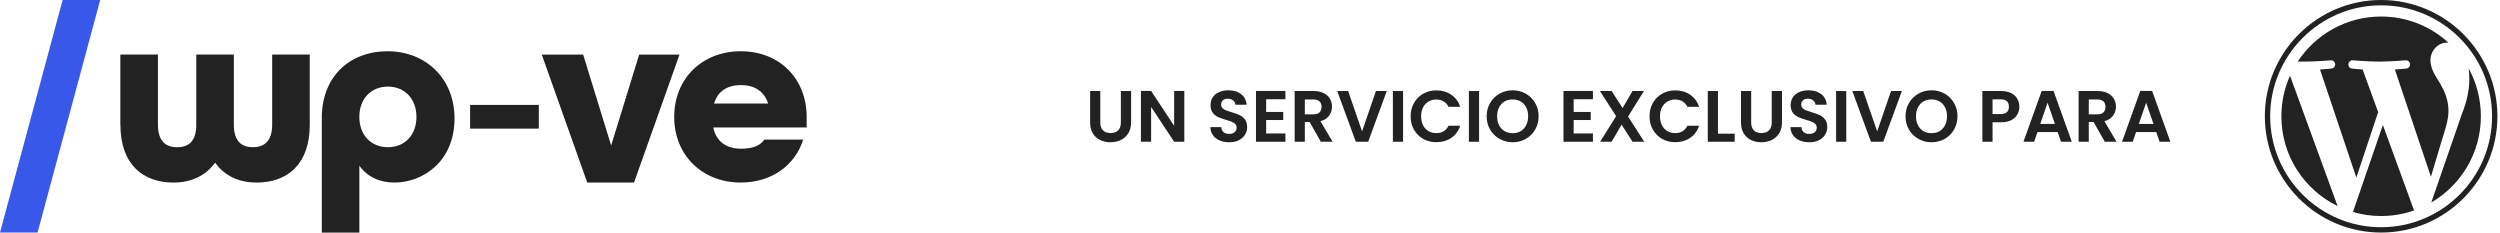 <?xml version="1.0" encoding="UTF-8"?>
<svg xmlns="http://www.w3.org/2000/svg" width="344" height="32" viewBox="0 0 344 32" fill="none">
  <g clip-path="url(#clip0_6_3)">
    <path d="M16.56 17.164V7.505H21.732V17.164C21.732 19.458 22.835 20.258 24.387 20.258C25.939 20.258 27.007 19.458 27.007 17.164V7.505H32.176V17.164C32.176 19.458 33.28 20.258 34.797 20.258C36.314 20.258 37.452 19.458 37.452 17.164V7.505H42.624V17.164C42.624 22.688 39.452 25.121 35.317 25.121C32.871 25.121 30.872 24.183 29.596 22.375C28.32 24.183 26.289 25.121 23.875 25.121C19.738 25.121 16.568 22.691 16.568 17.164H16.56Z" fill="#222222"></path>
    <path d="M44.276 16.261C44.276 10.494 48.138 7.053 53.341 7.053C58.545 7.053 62.544 10.772 62.544 16.295C62.544 22.271 58.134 25.121 54.272 25.121C52.238 25.121 50.514 24.322 49.448 22.795V32.003H44.279V16.263L44.276 16.261ZM57.303 16.087C57.303 13.619 55.718 11.916 53.376 11.916C51.034 11.916 49.445 13.619 49.445 16.087C49.445 18.555 51.031 20.255 53.376 20.255C55.72 20.255 57.303 18.552 57.303 16.087Z" fill="#222222"></path>
    <path d="M64.687 14.435H74.142V17.699H64.687V14.435Z" fill="#222222"></path>
    <path d="M8.617 0H13.786L5.169 32H0L8.617 0Z" fill="#3858E9"></path>
    <path d="M74.551 7.513H80.242L84.096 20.022L87.95 7.513H93.501L87.242 25.121H80.807L74.548 7.513H74.551Z" fill="#222222"></path>
    <path d="M92.769 16.084C92.769 10.873 96.559 7.053 101.935 7.053C107.311 7.053 110.997 10.873 110.997 16.084V17.541H98.142C98.556 19.557 100.073 20.461 101.932 20.461C103.415 20.461 104.518 20.148 105.173 19.21H110.515C109.411 22.752 106.173 25.116 101.935 25.116C96.559 25.116 92.769 21.295 92.769 16.084ZM105.693 14.242C105.107 12.47 103.73 11.708 101.937 11.708C100.145 11.708 98.768 12.507 98.251 14.242H105.693Z" fill="#222222"></path>
  </g>
  <path d="M151.4 12.525V16.845C151.4 17.318 151.523 17.682 151.77 17.935C152.017 18.182 152.363 18.305 152.81 18.305C153.263 18.305 153.613 18.182 153.86 17.935C154.107 17.682 154.23 17.318 154.23 16.845V12.525H155.64V16.835C155.64 17.428 155.51 17.932 155.25 18.345C154.997 18.752 154.653 19.058 154.22 19.265C153.793 19.472 153.317 19.575 152.79 19.575C152.27 19.575 151.797 19.472 151.37 19.265C150.95 19.058 150.617 18.752 150.37 18.345C150.123 17.932 150 17.428 150 16.835V12.525H151.4Z" fill="#222222"></path>
  <path d="M162.963 19.505H161.563L158.393 14.715V19.505H156.993V12.515H158.393L161.563 17.315V12.515H162.963V19.505Z" fill="#222222"></path>
  <path d="M169.139 19.575C168.652 19.575 168.212 19.492 167.819 19.325C167.432 19.158 167.126 18.918 166.899 18.605C166.672 18.292 166.556 17.922 166.549 17.495H168.049C168.069 17.782 168.169 18.008 168.349 18.175C168.536 18.342 168.789 18.425 169.109 18.425C169.436 18.425 169.692 18.348 169.879 18.195C170.066 18.035 170.159 17.828 170.159 17.575C170.159 17.368 170.096 17.198 169.969 17.065C169.842 16.932 169.682 16.828 169.489 16.755C169.302 16.675 169.042 16.588 168.709 16.495C168.256 16.362 167.886 16.232 167.599 16.105C167.319 15.972 167.076 15.775 166.869 15.515C166.669 15.248 166.569 14.895 166.569 14.455C166.569 14.042 166.672 13.682 166.879 13.375C167.086 13.068 167.376 12.835 167.749 12.675C168.122 12.508 168.549 12.425 169.029 12.425C169.749 12.425 170.332 12.602 170.779 12.955C171.232 13.302 171.482 13.788 171.529 14.415H169.989C169.976 14.175 169.872 13.978 169.679 13.825C169.492 13.665 169.242 13.585 168.929 13.585C168.656 13.585 168.436 13.655 168.269 13.795C168.109 13.935 168.029 14.138 168.029 14.405C168.029 14.592 168.089 14.748 168.209 14.875C168.336 14.995 168.489 15.095 168.669 15.175C168.856 15.248 169.116 15.335 169.449 15.435C169.902 15.568 170.272 15.702 170.559 15.835C170.846 15.968 171.092 16.168 171.299 16.435C171.506 16.702 171.609 17.052 171.609 17.485C171.609 17.858 171.512 18.205 171.319 18.525C171.126 18.845 170.842 19.102 170.469 19.295C170.096 19.482 169.652 19.575 169.139 19.575Z" fill="#222222"></path>
  <path d="M174.223 13.655V15.405H176.573V16.515H174.223V18.365H176.873V19.505H172.823V12.515H176.873V13.655H174.223Z" fill="#222222"></path>
  <path d="M181.745 19.505L180.205 16.785H179.545V19.505H178.145V12.525H180.765C181.305 12.525 181.765 12.622 182.145 12.815C182.525 13.002 182.808 13.258 182.995 13.585C183.188 13.905 183.285 14.265 183.285 14.665C183.285 15.125 183.152 15.542 182.885 15.915C182.618 16.282 182.222 16.535 181.695 16.675L183.365 19.505H181.745ZM179.545 15.735H180.715C181.095 15.735 181.378 15.645 181.565 15.465C181.752 15.278 181.845 15.022 181.845 14.695C181.845 14.375 181.752 14.128 181.565 13.955C181.378 13.775 181.095 13.685 180.715 13.685H179.545V15.735Z" fill="#222222"></path>
  <path d="M190.821 12.525L188.261 19.505H186.561L184.001 12.525H185.501L187.421 18.075L189.331 12.525H190.821Z" fill="#222222"></path>
  <path d="M193.061 12.525V19.505H191.661V12.525H193.061Z" fill="#222222"></path>
  <path d="M194.104 16.005C194.104 15.318 194.257 14.705 194.564 14.165C194.877 13.618 195.3 13.195 195.834 12.895C196.374 12.588 196.977 12.435 197.644 12.435C198.424 12.435 199.107 12.635 199.694 13.035C200.28 13.435 200.69 13.988 200.924 14.695H199.314C199.154 14.362 198.927 14.112 198.634 13.945C198.347 13.778 198.014 13.695 197.634 13.695C197.227 13.695 196.864 13.792 196.544 13.985C196.23 14.172 195.984 14.438 195.804 14.785C195.63 15.132 195.544 15.538 195.544 16.005C195.544 16.465 195.63 16.872 195.804 17.225C195.984 17.572 196.23 17.842 196.544 18.035C196.864 18.222 197.227 18.315 197.634 18.315C198.014 18.315 198.347 18.232 198.634 18.065C198.927 17.892 199.154 17.638 199.314 17.305H200.924C200.69 18.018 200.28 18.575 199.694 18.975C199.114 19.368 198.43 19.565 197.644 19.565C196.977 19.565 196.374 19.415 195.834 19.115C195.3 18.808 194.877 18.385 194.564 17.845C194.257 17.305 194.104 16.692 194.104 16.005Z" fill="#222222"></path>
  <path d="M203.52 12.525V19.505H202.12V12.525H203.52Z" fill="#222222"></path>
  <path d="M208.143 19.575C207.489 19.575 206.889 19.422 206.343 19.115C205.796 18.808 205.363 18.385 205.043 17.845C204.723 17.298 204.563 16.682 204.563 15.995C204.563 15.315 204.723 14.705 205.043 14.165C205.363 13.618 205.796 13.192 206.343 12.885C206.889 12.578 207.489 12.425 208.143 12.425C208.803 12.425 209.403 12.578 209.943 12.885C210.489 13.192 210.919 13.618 211.233 14.165C211.553 14.705 211.713 15.315 211.713 15.995C211.713 16.682 211.553 17.298 211.233 17.845C210.919 18.385 210.489 18.808 209.943 19.115C209.396 19.422 208.796 19.575 208.143 19.575ZM208.143 18.325C208.563 18.325 208.933 18.232 209.253 18.045C209.573 17.852 209.823 17.578 210.003 17.225C210.183 16.872 210.273 16.462 210.273 15.995C210.273 15.528 210.183 15.122 210.003 14.775C209.823 14.422 209.573 14.152 209.253 13.965C208.933 13.778 208.563 13.685 208.143 13.685C207.723 13.685 207.349 13.778 207.023 13.965C206.703 14.152 206.453 14.422 206.273 14.775C206.093 15.122 206.003 15.528 206.003 15.995C206.003 16.462 206.093 16.872 206.273 17.225C206.453 17.578 206.703 17.852 207.023 18.045C207.349 18.232 207.723 18.325 208.143 18.325Z" fill="#222222"></path>
  <path d="M216.537 13.655V15.405H218.887V16.515H216.537V18.365H219.187V19.505H215.137V12.515H219.187V13.655H216.537Z" fill="#222222"></path>
  <path d="M224.639 19.505L223.129 17.155L221.759 19.505H220.179L222.379 15.985L220.149 12.525H221.759L223.269 14.865L224.629 12.525H226.209L224.019 16.035L226.249 19.505H224.639Z" fill="#222222"></path>
  <path d="M226.975 16.005C226.975 15.318 227.128 14.705 227.435 14.165C227.748 13.618 228.172 13.195 228.705 12.895C229.245 12.588 229.848 12.435 230.515 12.435C231.295 12.435 231.978 12.635 232.565 13.035C233.152 13.435 233.562 13.988 233.795 14.695H232.185C232.025 14.362 231.798 14.112 231.505 13.945C231.218 13.778 230.885 13.695 230.505 13.695C230.098 13.695 229.735 13.792 229.415 13.985C229.102 14.172 228.855 14.438 228.675 14.785C228.502 15.132 228.415 15.538 228.415 16.005C228.415 16.465 228.502 16.872 228.675 17.225C228.855 17.572 229.102 17.842 229.415 18.035C229.735 18.222 230.098 18.315 230.505 18.315C230.885 18.315 231.218 18.232 231.505 18.065C231.798 17.892 232.025 17.638 232.185 17.305H233.795C233.562 18.018 233.152 18.575 232.565 18.975C231.985 19.368 231.302 19.565 230.515 19.565C229.848 19.565 229.245 19.415 228.705 19.115C228.172 18.808 227.748 18.385 227.435 17.845C227.128 17.305 226.975 16.692 226.975 16.005Z" fill="#222222"></path>
  <path d="M236.391 18.395H238.691V19.505H234.991V12.525H236.391V18.395Z" fill="#222222"></path>
  <path d="M240.961 12.525V16.845C240.961 17.318 241.084 17.682 241.331 17.935C241.577 18.182 241.924 18.305 242.371 18.305C242.824 18.305 243.174 18.182 243.421 17.935C243.667 17.682 243.791 17.318 243.791 16.845V12.525H245.201V16.835C245.201 17.428 245.071 17.932 244.811 18.345C244.557 18.752 244.214 19.058 243.781 19.265C243.354 19.472 242.877 19.575 242.351 19.575C241.831 19.575 241.357 19.472 240.931 19.265C240.511 19.058 240.177 18.752 239.931 18.345C239.684 17.932 239.561 17.428 239.561 16.835V12.525H240.961Z" fill="#222222"></path>
  <path d="M248.963 19.575C248.477 19.575 248.037 19.492 247.643 19.325C247.257 19.158 246.95 18.918 246.723 18.605C246.497 18.292 246.38 17.922 246.373 17.495H247.873C247.893 17.782 247.993 18.008 248.173 18.175C248.36 18.342 248.613 18.425 248.933 18.425C249.26 18.425 249.517 18.348 249.703 18.195C249.89 18.035 249.983 17.828 249.983 17.575C249.983 17.368 249.92 17.198 249.793 17.065C249.667 16.932 249.507 16.828 249.313 16.755C249.127 16.675 248.867 16.588 248.533 16.495C248.08 16.362 247.71 16.232 247.423 16.105C247.143 15.972 246.9 15.775 246.693 15.515C246.493 15.248 246.393 14.895 246.393 14.455C246.393 14.042 246.497 13.682 246.703 13.375C246.91 13.068 247.2 12.835 247.573 12.675C247.947 12.508 248.373 12.425 248.853 12.425C249.573 12.425 250.157 12.602 250.603 12.955C251.057 13.302 251.307 13.788 251.353 14.415H249.813C249.8 14.175 249.697 13.978 249.503 13.825C249.317 13.665 249.067 13.585 248.753 13.585C248.48 13.585 248.26 13.655 248.093 13.795C247.933 13.935 247.853 14.138 247.853 14.405C247.853 14.592 247.913 14.748 248.033 14.875C248.16 14.995 248.313 15.095 248.493 15.175C248.68 15.248 248.94 15.335 249.273 15.435C249.727 15.568 250.097 15.702 250.383 15.835C250.67 15.968 250.917 16.168 251.123 16.435C251.33 16.702 251.433 17.052 251.433 17.485C251.433 17.858 251.337 18.205 251.143 18.525C250.95 18.845 250.667 19.102 250.293 19.295C249.92 19.482 249.477 19.575 248.963 19.575Z" fill="#222222"></path>
  <path d="M254.047 12.525V19.505H252.647V12.525H254.047Z" fill="#222222"></path>
  <path d="M261.7 12.525L259.14 19.505H257.44L254.88 12.525H256.38L258.3 18.075L260.21 12.525H261.7Z" fill="#222222"></path>
  <path d="M265.78 19.575C265.126 19.575 264.526 19.422 263.98 19.115C263.433 18.808 263 18.385 262.68 17.845C262.36 17.298 262.2 16.682 262.2 15.995C262.2 15.315 262.36 14.705 262.68 14.165C263 13.618 263.433 13.192 263.98 12.885C264.526 12.578 265.126 12.425 265.78 12.425C266.44 12.425 267.04 12.578 267.58 12.885C268.126 13.192 268.556 13.618 268.87 14.165C269.19 14.705 269.35 15.315 269.35 15.995C269.35 16.682 269.19 17.298 268.87 17.845C268.556 18.385 268.126 18.808 267.58 19.115C267.033 19.422 266.433 19.575 265.78 19.575ZM265.78 18.325C266.2 18.325 266.57 18.232 266.89 18.045C267.21 17.852 267.46 17.578 267.64 17.225C267.82 16.872 267.91 16.462 267.91 15.995C267.91 15.528 267.82 15.122 267.64 14.775C267.46 14.422 267.21 14.152 266.89 13.965C266.57 13.778 266.2 13.685 265.78 13.685C265.36 13.685 264.986 13.778 264.66 13.965C264.34 14.152 264.09 14.422 263.91 14.775C263.73 15.122 263.64 15.528 263.64 15.995C263.64 16.462 263.73 16.872 263.91 17.225C264.09 17.578 264.34 17.852 264.66 18.045C264.986 18.232 265.36 18.325 265.78 18.325Z" fill="#222222"></path>
  <path d="M277.864 14.685C277.864 15.058 277.774 15.408 277.594 15.735C277.421 16.062 277.144 16.325 276.764 16.525C276.391 16.725 275.917 16.825 275.344 16.825H274.174V19.505H272.774V12.525H275.344C275.884 12.525 276.344 12.618 276.724 12.805C277.104 12.992 277.387 13.248 277.574 13.575C277.767 13.902 277.864 14.272 277.864 14.685ZM275.284 15.695C275.671 15.695 275.957 15.608 276.144 15.435C276.331 15.255 276.424 15.005 276.424 14.685C276.424 14.005 276.044 13.665 275.284 13.665H274.174V15.695H275.284Z" fill="#222222"></path>
  <path d="M283.138 18.175H280.358L279.898 19.505H278.428L280.938 12.515H282.568L285.078 19.505H283.598L283.138 18.175ZM282.758 17.055L281.748 14.135L280.738 17.055H282.758Z" fill="#222222"></path>
  <path d="M289.616 19.505L288.076 16.785H287.416V19.505H286.016V12.525H288.636C289.176 12.525 289.636 12.622 290.016 12.815C290.396 13.002 290.679 13.258 290.866 13.585C291.059 13.905 291.156 14.265 291.156 14.665C291.156 15.125 291.023 15.542 290.756 15.915C290.489 16.282 290.093 16.535 289.566 16.675L291.236 19.505H289.616ZM287.416 15.735H288.586C288.966 15.735 289.249 15.645 289.436 15.465C289.623 15.278 289.716 15.022 289.716 14.695C289.716 14.375 289.623 14.128 289.436 13.955C289.249 13.775 288.966 13.685 288.586 13.685H287.416V15.735Z" fill="#222222"></path>
  <path d="M296.702 18.175H293.922L293.462 19.505H291.992L294.502 12.515H296.132L298.642 19.505H297.162L296.702 18.175ZM296.322 17.055L295.312 14.135L294.302 17.055H296.322Z" fill="#222222"></path>
  <g clip-path="url(#clip1_6_3)">
    <path d="M313.917 16C313.917 21.433 317.074 26.128 321.653 28.353L315.105 10.414C314.343 12.121 313.917 14.01 313.917 16Z" fill="#222222"></path>
    <path d="M336.909 15.307C336.909 13.611 336.3 12.436 335.777 11.521C335.081 10.391 334.429 9.433 334.429 8.303C334.429 7.041 335.386 5.867 336.734 5.867C336.795 5.867 336.853 5.874 336.912 5.877C334.47 3.64 331.216 2.274 327.643 2.274C322.848 2.274 318.629 4.735 316.174 8.461C316.496 8.471 316.8 8.477 317.058 8.477C318.493 8.477 320.716 8.303 320.716 8.303C321.456 8.26 321.543 9.346 320.804 9.434C320.804 9.434 320.06 9.521 319.233 9.565L324.231 24.432L327.235 15.424L325.097 9.564C324.357 9.521 323.657 9.433 323.657 9.433C322.918 9.39 323.004 8.259 323.744 8.303C323.744 8.303 326.011 8.477 327.359 8.477C328.795 8.477 331.018 8.303 331.018 8.303C331.758 8.259 331.845 9.346 331.106 9.433C331.106 9.433 330.36 9.521 329.535 9.564L334.495 24.319L335.864 19.744C336.457 17.846 336.909 16.482 336.909 15.307Z" fill="#222222"></path>
    <path d="M327.884 17.2L323.765 29.167C324.995 29.529 326.295 29.726 327.643 29.726C329.241 29.726 330.774 29.45 332.201 28.948C332.164 28.889 332.131 28.827 332.103 28.759L327.884 17.2Z" fill="#222222"></path>
    <path d="M339.687 9.414C339.746 9.852 339.779 10.321 339.779 10.826C339.779 12.219 339.519 13.784 338.736 15.742L334.543 27.864C338.624 25.485 341.368 21.064 341.368 16C341.369 13.614 340.759 11.37 339.687 9.414Z" fill="#222222"></path>
    <path d="M327.643 0C318.82 0 311.642 7.177 311.642 16C311.642 24.823 318.82 32 327.643 32C336.465 32 343.644 24.823 343.644 16C343.644 7.177 336.465 0 327.643 0ZM327.643 31.267C319.225 31.267 312.376 24.418 312.376 16C312.376 7.582 319.225 0.734 327.643 0.734C336.06 0.734 342.909 7.582 342.909 16C342.909 24.418 336.06 31.267 327.643 31.267Z" fill="#222222"></path>
  </g>
  <defs>
    <clipPath id="clip0_6_3">
      <rect width="111" height="32" fill="white"></rect>
    </clipPath>
    <clipPath id="clip1_6_3">
      <rect width="32" height="32" fill="white" transform="translate(311.642)"></rect>
    </clipPath>
  </defs>
</svg>
